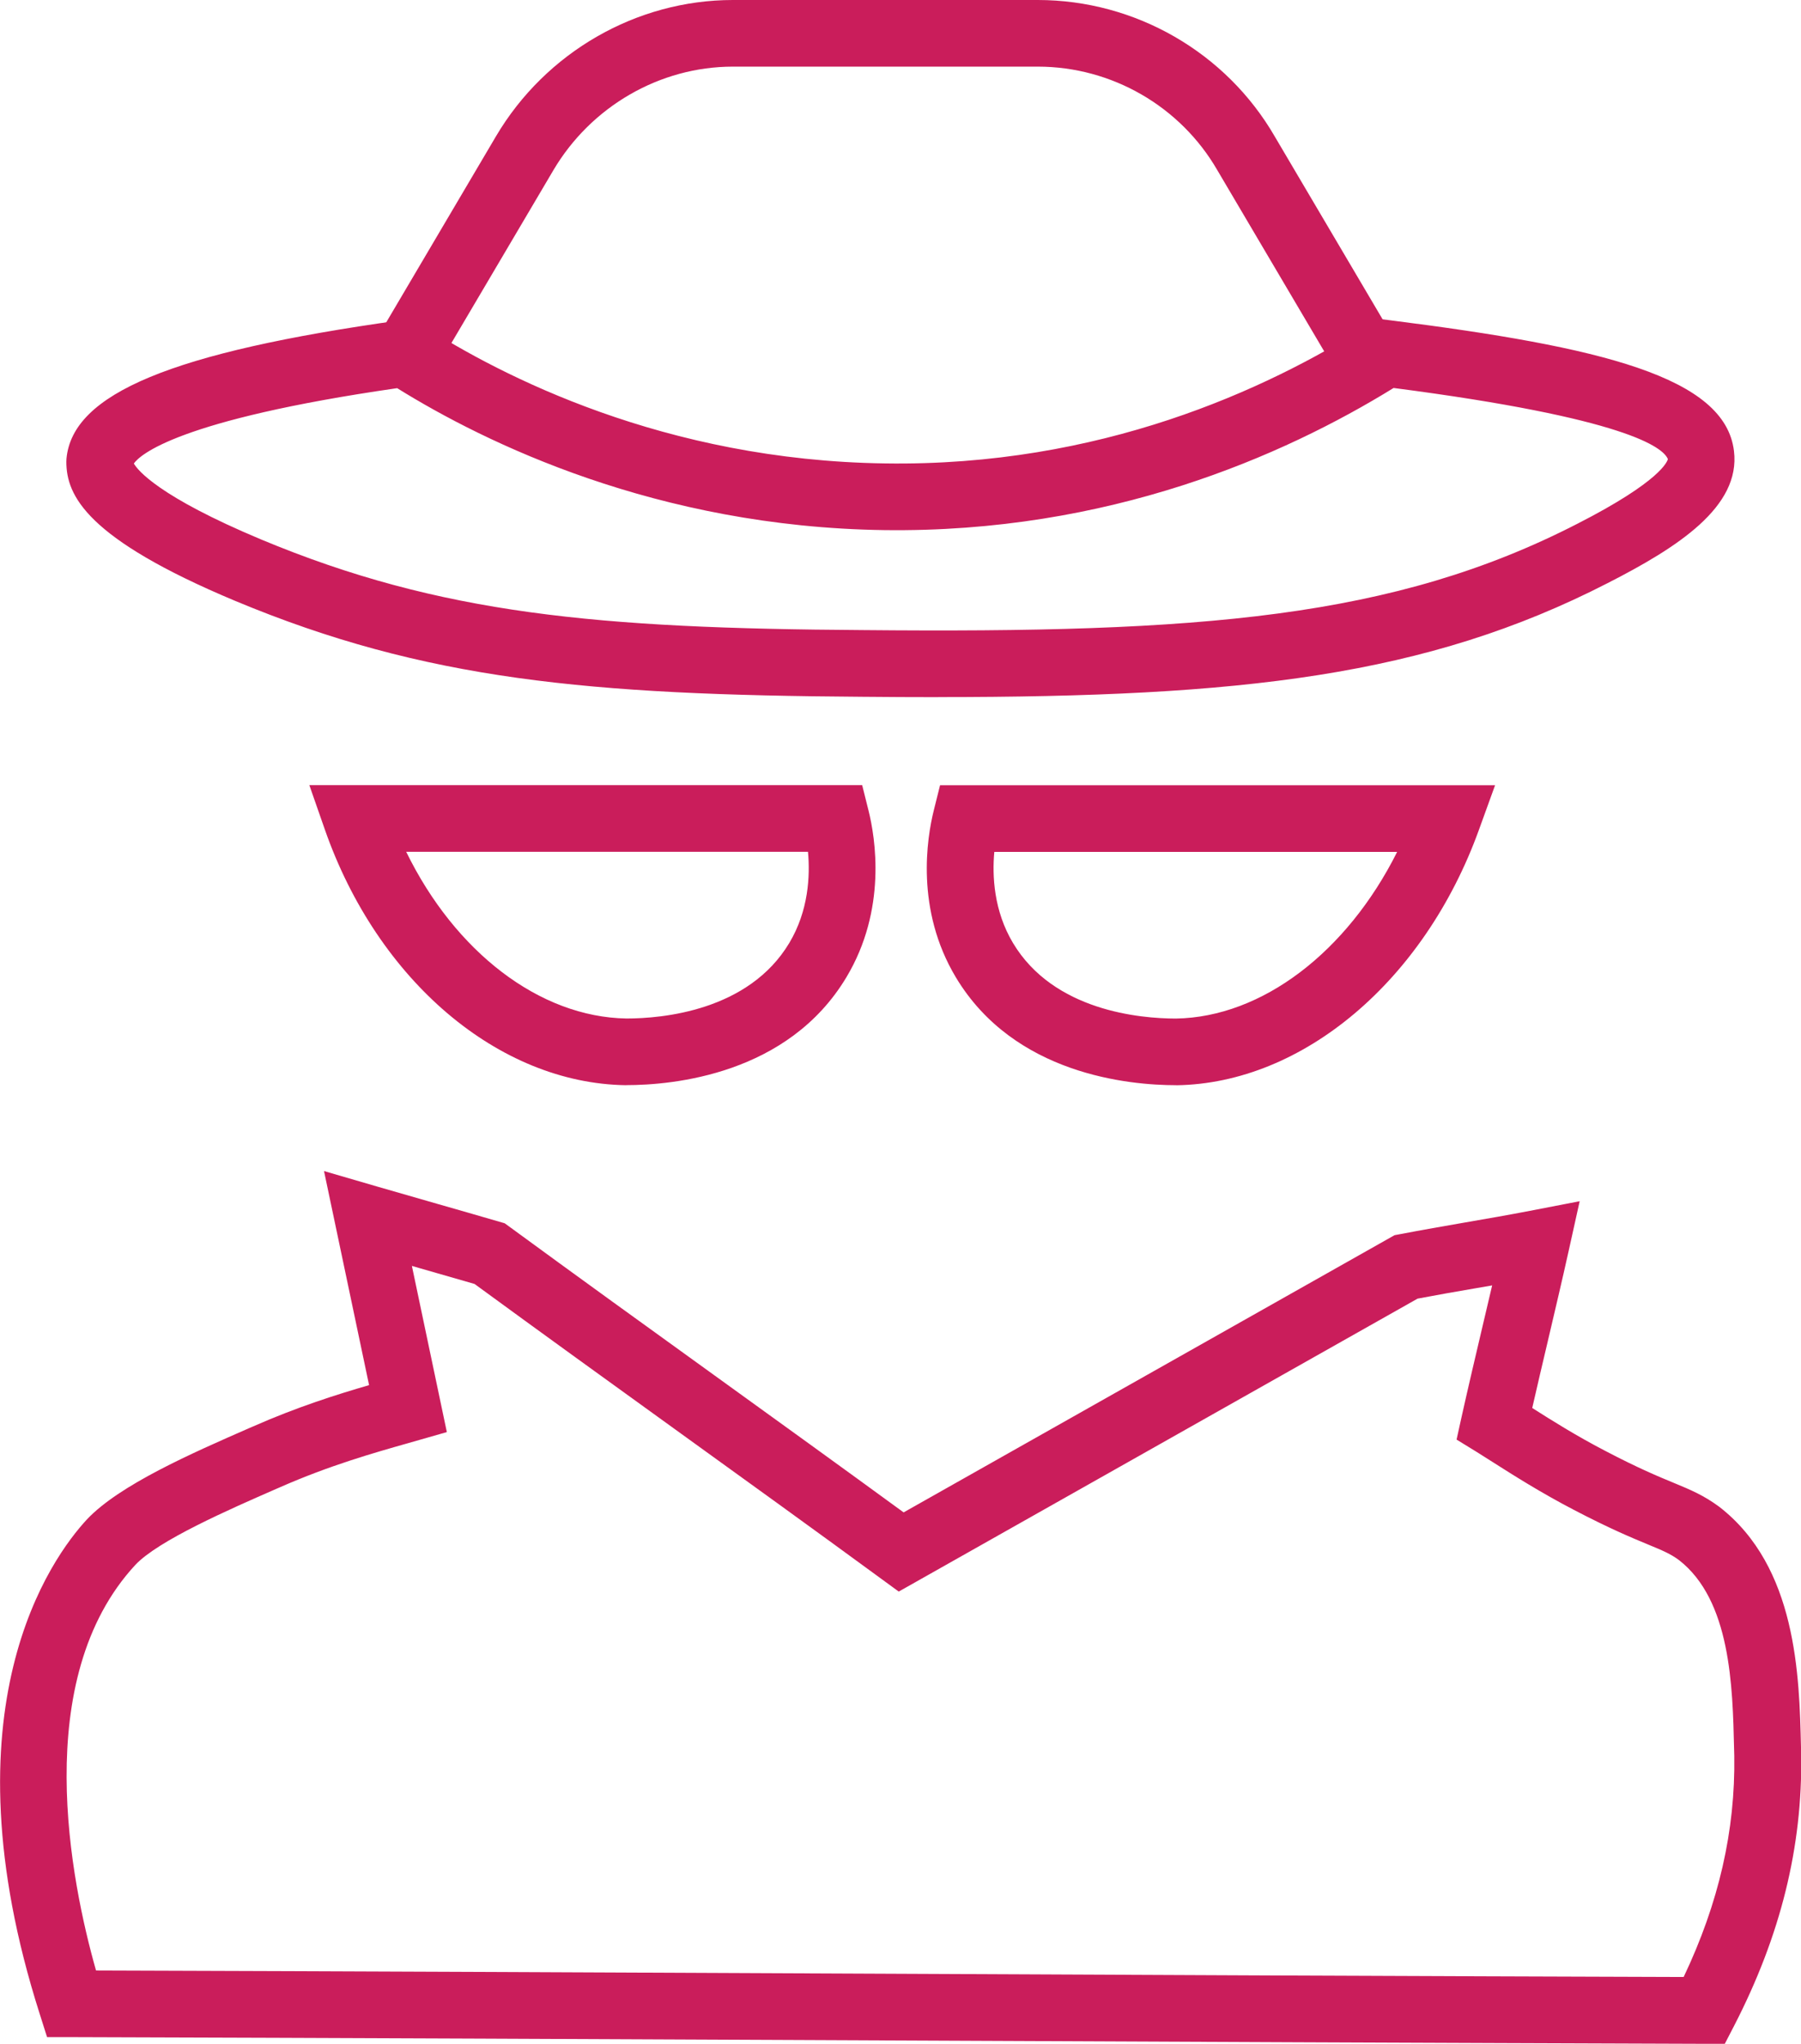 <?xml version="1.0" encoding="UTF-8"?>
<svg id="Layer_2" data-name="Layer 2" xmlns="http://www.w3.org/2000/svg" viewBox="0 0 288.54 327.29">
  <defs>
    <style>
      .cls-1 {
        fill: #ca1d5b;
      }
    </style>
  </defs>
  <g id="Layer_1-2" data-name="Layer 1">
    <g id="Layer_3" data-name="Layer 3">
      <g>
        <path class="cls-1" d="m276.3,327.29h-3.27c-43.54-.14-87.02-.34-130.49-.54-43.68-.2-87.37-.4-131.11-.53h-3.89s-1.18-3.72-1.18-3.72c-15.65-49.04,1.85-73.02,7.58-79.2,5.22-5.52,16.76-10.57,26.04-14.63l.56-.24c7.04-3.11,13.43-5.12,18.59-6.62l-7.22-34.28,8.55,2.49c3.17.92,6.4,1.85,9.63,2.77,3.31.95,6.62,1.89,9.86,2.84l.9.26.76.55c10.93,8,21.94,15.94,32.94,23.87,10.09,7.28,20.18,14.55,30.22,21.88l78.65-44.39.86-.16c3.5-.67,7.01-1.28,10.51-1.89,3.44-.59,6.88-1.19,10.31-1.85l7.98-1.54-1.76,7.94c-1.07,4.82-2.21,9.63-3.34,14.45-.84,3.57-1.69,7.15-2.5,10.72,3.13,1.99,6.97,4.41,11.64,6.84,5.36,2.81,8.63,4.16,11.03,5.15,2.65,1.1,4.75,1.96,7.29,3.83,12.43,9.63,12.83,27.02,13.1,38.53l.03,1.15c.22,14.78-3.29,28.97-10.74,43.42l-1.5,2.9Zm-260.89-11.74c42.43.13,84.81.33,127.18.52,42.36.2,84.73.39,127.15.52,5.63-11.84,8.29-23.46,8.11-35.41l-.03-1.12c-.23-10.05-.55-23.82-8.85-30.25-1.39-1.01-2.57-1.5-4.94-2.48-2.58-1.07-6.11-2.53-11.89-5.55-5.3-2.76-9.69-5.55-12.9-7.59-.97-.62-1.85-1.18-2.64-1.67l-3.24-1.99.82-3.71c1.08-4.84,2.22-9.68,3.36-14.52.51-2.15,1.02-4.3,1.52-6.46-.83.14-1.66.29-2.49.43-3.15.54-6.31,1.09-9.46,1.69l-83.12,46.91-2.78-2.03c-10.93-8-21.94-15.94-32.94-23.87-10.77-7.77-21.53-15.53-32.24-23.36-2.93-.85-5.92-1.7-8.9-2.56-.38-.11-.76-.22-1.14-.33l5.6,26.61-6.3,1.8c-5.29,1.5-12.54,3.55-20.49,7.06l-.58.25c-7.5,3.28-18.83,8.23-22.52,12.14-16.98,18.31-10.32,50.86-6.32,64.95Z"/>
        <g>
          <path class="cls-1" d="m150.3,111.64c-3.92,0-7.95-.02-12.12-.06-43.85-.29-70.08-2.66-100.51-15.36-23.83-9.98-27.04-16.86-27.04-22.28l.02-.48c.95-10.44,16.93-17.06,53.43-22.16l1.96-.27,1.66,1.07c12.52,8.05,38.78,21.62,74.07,22.11,34.41.53,61.1-11.78,77.42-22.13l1.62-1.03,1.91.24c33.81,4.27,53.66,9.07,55.08,20.93,1.1,8.96-9.07,15.46-20.22,21.15-29.07,14.93-58.75,18.26-107.28,18.26ZM21.44,74.22c.62,1.08,3.95,5.28,20.35,12.15,28.77,12.01,54.04,14.26,96.48,14.53,54.1.51,85.02-1.91,114.45-17.03,13.36-6.82,14.41-9.99,14.49-10.35-.75-1.86-6.61-6.55-43.94-11.39-17.66,10.89-45.69,23.24-81.64,22.76-36.42-.51-63.94-13.99-78-22.73-35.24,5.08-41.23,10.71-42.19,12.07Zm245.77-.75v.02s0,0,0,.01c0,0,0-.01,0-.02v-.02Z"/>
          <path class="cls-1" d="m214.26,59.84l-19.22-32.57c-5.92-10.25-16.94-16.6-28.77-16.6h-48.85c-11.7,0-22.72,6.36-28.77,16.6l-19.22,32.56-9.19-5.43,19.22-32.57C87.41,8.37,101.96,0,117.41,0h48.85c15.63,0,30.19,8.39,37.99,21.89l19.19,32.52-9.19,5.43Z"/>
        </g>
        <g>
          <path class="cls-1" d="m100.33,173.78h-.08c-20.38-.3-39.76-16.76-48.21-40.95l-2.48-7.1h88.57l1.01,4.04c1.11,4.42,2.97,15.88-3.54,26.73-9.35,15.59-27.79,17.27-35.28,17.27Zm-35.25-37.37c7.83,16.02,21.35,26.47,35.29,26.69,5.7,0,19.55-1.2,26.08-12.09,3.1-5.17,3.35-10.77,3-14.6h-64.37Z"/>
          <path class="cls-1" d="m188.46,173.78h-.04c-7.49,0-25.92-1.68-35.28-17.27-6.51-10.85-4.64-22.31-3.54-26.73l1.01-4.04h88.92l-2.59,7.15c-8.73,24.16-28.21,40.6-48.45,40.9h-.04Zm-29.16-37.37c-.35,3.83-.1,9.43,3,14.61,6.53,10.89,20.38,12.08,26.08,12.09,13.85-.22,27.44-10.68,35.46-26.69h-64.55Z"/>
        </g>
      </g>
    </g>
  </g>
</svg>